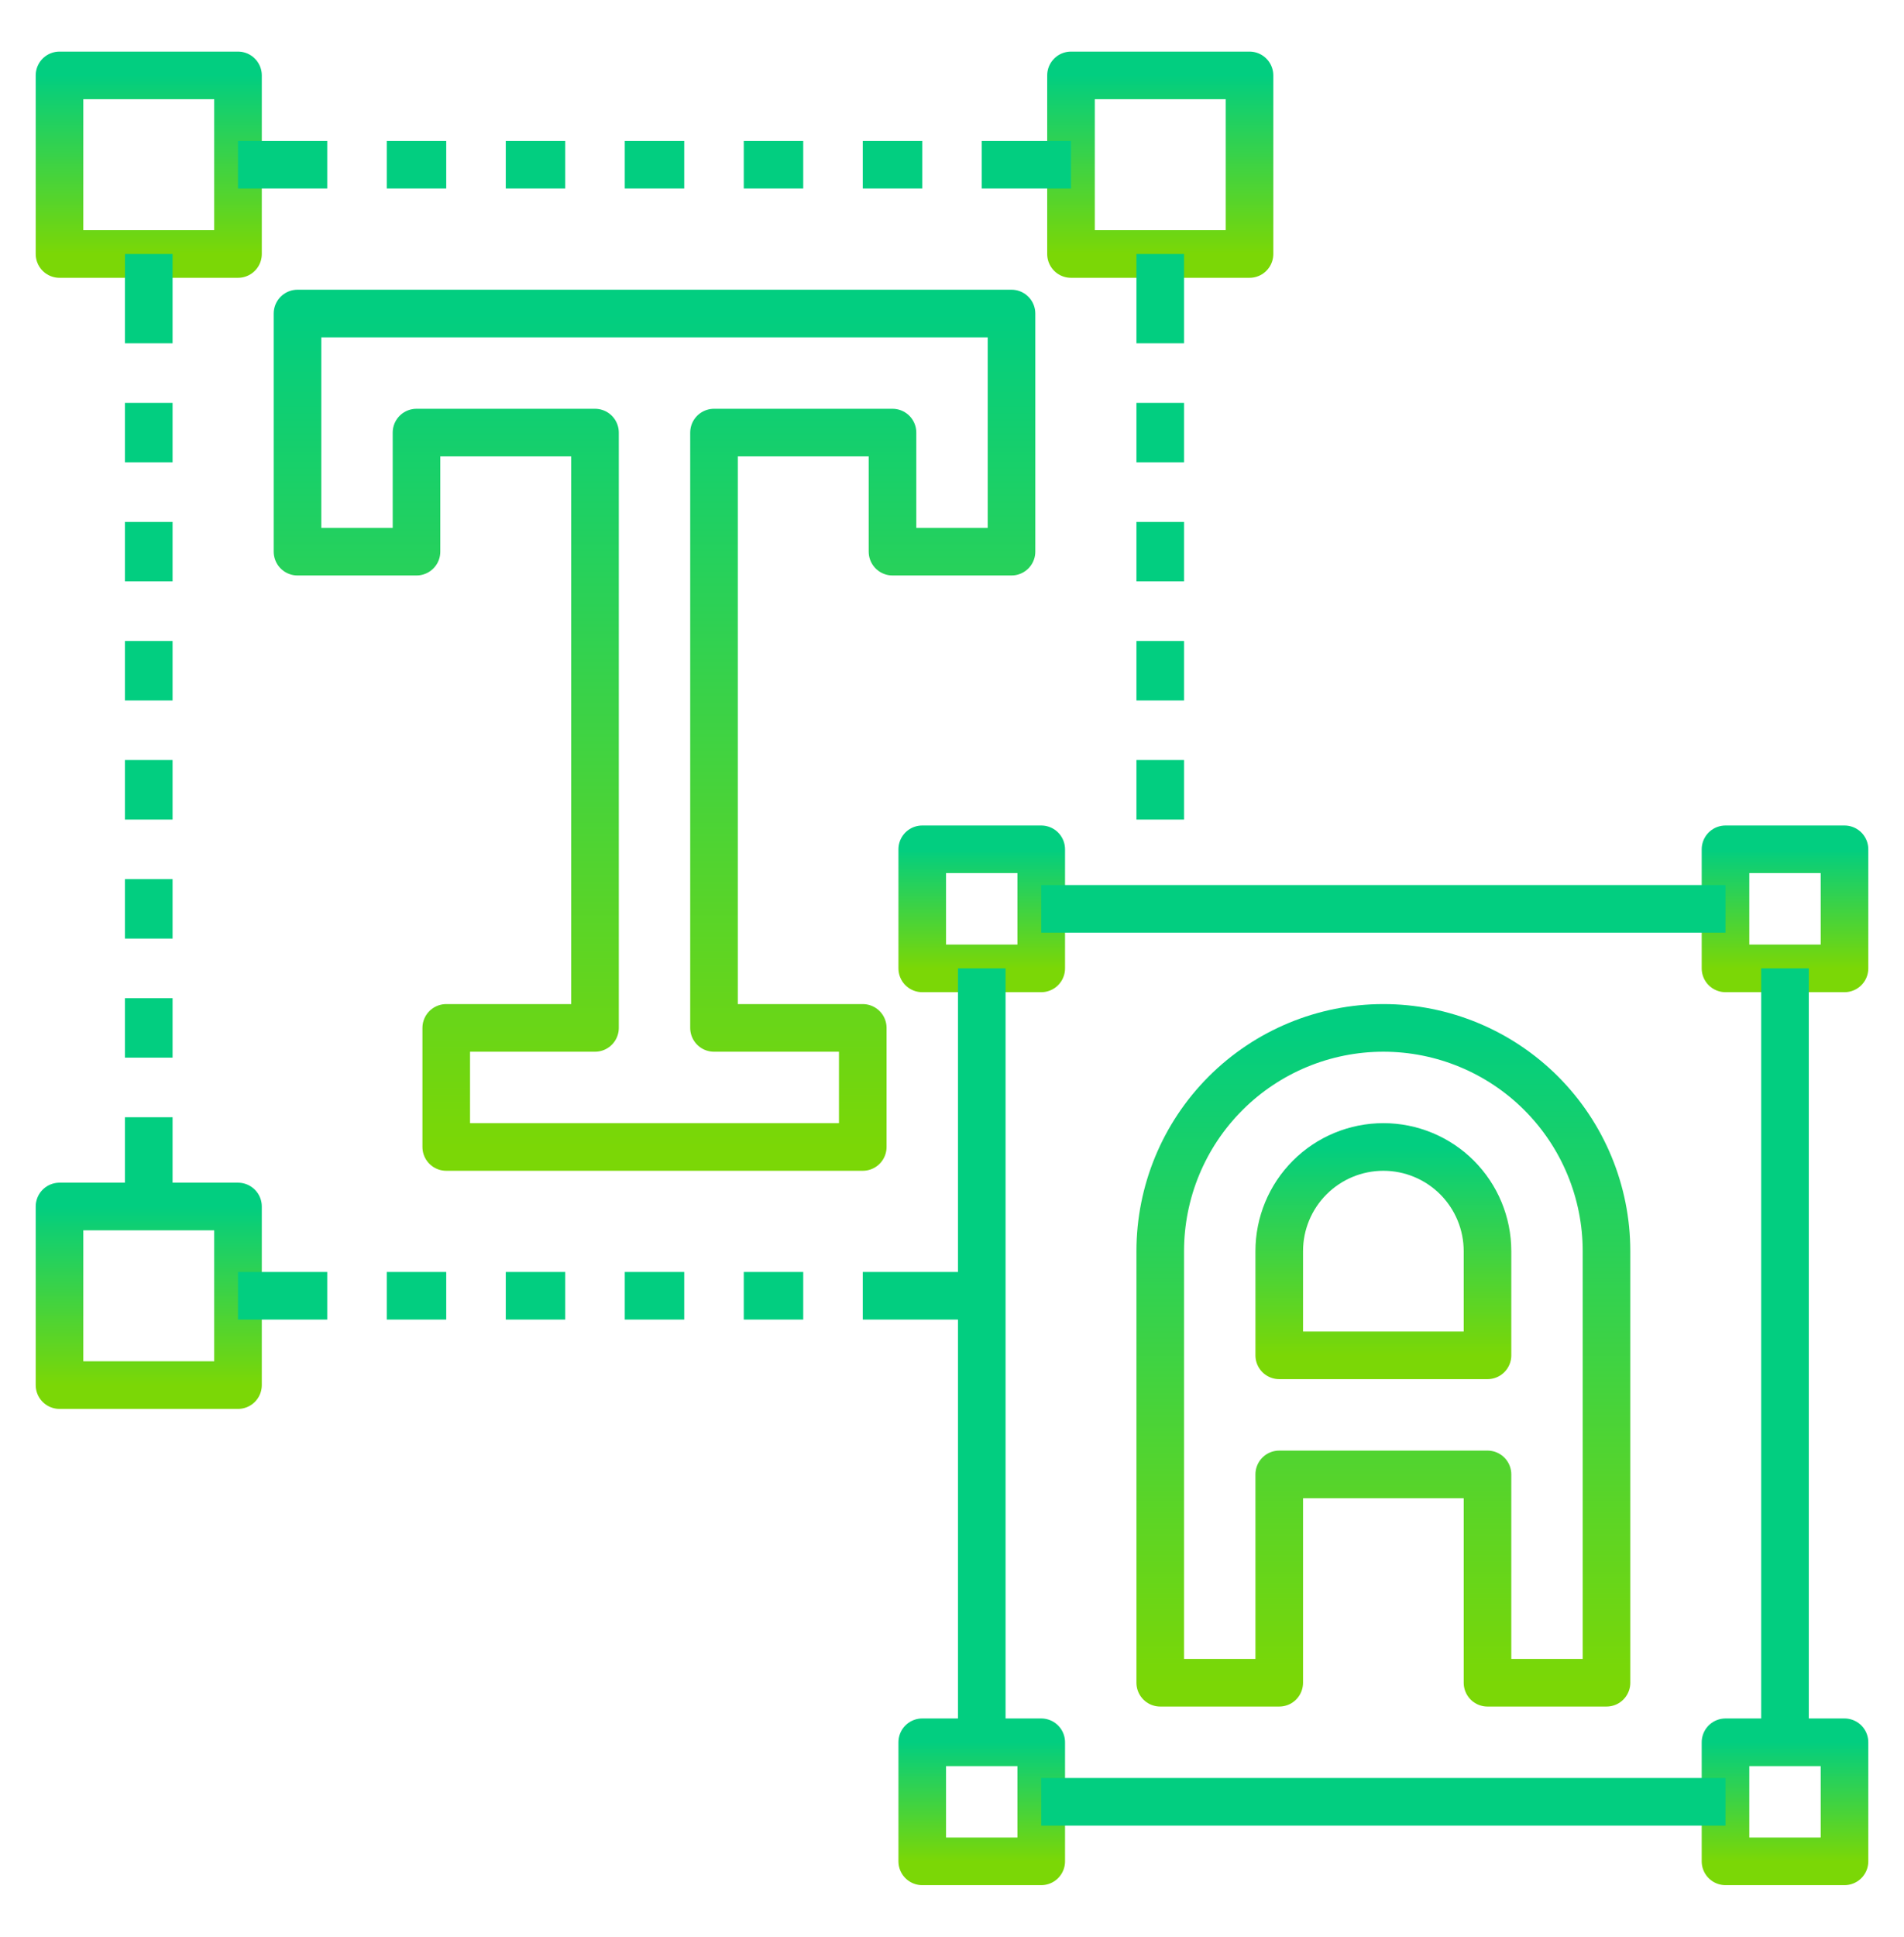 <svg width="60" height="61" viewBox="0 0 60 61" fill="none" xmlns="http://www.w3.org/2000/svg">
<path d="M22.5 32.375V13.625H28.125V17.375H31.875V9.875H9.375V17.375H13.125V13.625H18.75V32.375H14.062V36.125H27.188V32.375H22.5Z" stroke="url(#paint0_linear_2235_941)" stroke-width="1.5" stroke-linejoin="round"/>
<path d="M1.875 2.375H7.5V8H1.875V2.375Z" stroke="url(#paint1_linear_2235_941)" stroke-width="1.5" stroke-linejoin="round"/>
<path d="M1.875 38H7.5V43.625H1.875V38Z" stroke="url(#paint2_linear_2235_941)" stroke-width="1.5" stroke-linejoin="round"/>
<path d="M33.75 2.375H39.375V8H33.75V2.375Z" stroke="url(#paint3_linear_2235_941)" stroke-width="1.5" stroke-linejoin="round"/>
<path d="M36.562 53V39.406C36.562 37.541 37.303 35.753 38.622 34.434C39.941 33.116 41.729 32.375 43.594 32.375C45.459 32.375 47.247 33.116 48.566 34.434C49.884 35.753 50.625 37.541 50.625 39.406V53H46.875V46.438H40.312V53H36.562Z" stroke="url(#paint4_linear_2235_941)" stroke-width="1.5" stroke-linejoin="round"/>
<path d="M46.875 42.688H40.312V39.406C40.312 38.536 40.658 37.701 41.274 37.086C41.889 36.471 42.724 36.125 43.594 36.125C44.464 36.125 45.299 36.471 45.914 37.086C46.529 37.701 46.875 38.536 46.875 39.406V42.688Z" stroke="url(#paint5_linear_2235_941)" stroke-width="1.5" stroke-linejoin="round"/>
<path d="M29.062 26.75H32.812V30.5H29.062V26.75Z" stroke="url(#paint6_linear_2235_941)" stroke-width="1.5" stroke-linejoin="round"/>
<path d="M29.062 54.875H32.812V58.625H29.062V54.875Z" stroke="url(#paint7_linear_2235_941)" stroke-width="1.5" stroke-linejoin="round"/>
<path d="M54.375 26.75H58.125V30.5H54.375V26.75Z" stroke="url(#paint8_linear_2235_941)" stroke-width="1.5" stroke-linejoin="round"/>
<path d="M54.375 54.875H58.125V58.625H54.375V54.875Z" stroke="url(#paint9_linear_2235_941)" stroke-width="1.5" stroke-linejoin="round"/>
<path d="M32.812 28.625H54.375" stroke="url(#paint10_linear_2235_941)" stroke-width="1.5" stroke-linejoin="round"/>
<path d="M32.812 56.75H54.375" stroke="url(#paint11_linear_2235_941)" stroke-width="1.5" stroke-linejoin="round"/>
<path d="M30.938 30.5V54.875" stroke="url(#paint12_linear_2235_941)" stroke-width="1.5" stroke-linejoin="round"/>
<path d="M56.25 30.5V54.875" stroke="url(#paint13_linear_2235_941)" stroke-width="1.5" stroke-linejoin="round"/>
<path d="M4.688 38V35.188" stroke="url(#paint14_linear_2235_941)" stroke-width="1.5" stroke-linejoin="round"/>
<path d="M4.688 33.312V31.438" stroke="url(#paint15_linear_2235_941)" stroke-width="1.5" stroke-linejoin="round"/>
<path d="M4.688 29.562V27.688" stroke="url(#paint16_linear_2235_941)" stroke-width="1.5" stroke-linejoin="round"/>
<path d="M4.688 25.812V23.938" stroke="url(#paint17_linear_2235_941)" stroke-width="1.5" stroke-linejoin="round"/>
<path d="M4.688 22.062V20.188" stroke="url(#paint18_linear_2235_941)" stroke-width="1.5" stroke-linejoin="round"/>
<path d="M4.688 18.312V16.438" stroke="url(#paint19_linear_2235_941)" stroke-width="1.5" stroke-linejoin="round"/>
<path d="M4.688 14.562V12.688" stroke="url(#paint20_linear_2235_941)" stroke-width="1.5" stroke-linejoin="round"/>
<path d="M4.688 8V10.812" stroke="url(#paint21_linear_2235_941)" stroke-width="1.5" stroke-linejoin="round"/>
<path d="M36.562 25.812V23.938" stroke="url(#paint22_linear_2235_941)" stroke-width="1.5" stroke-linejoin="round"/>
<path d="M36.562 22.062V20.188" stroke="url(#paint23_linear_2235_941)" stroke-width="1.5" stroke-linejoin="round"/>
<path d="M36.562 18.312V16.438" stroke="url(#paint24_linear_2235_941)" stroke-width="1.5" stroke-linejoin="round"/>
<path d="M36.562 14.562V12.688" stroke="url(#paint25_linear_2235_941)" stroke-width="1.5" stroke-linejoin="round"/>
<path d="M36.562 8V10.812" stroke="url(#paint26_linear_2235_941)" stroke-width="1.5" stroke-linejoin="round"/>
<path d="M7.5 5.188H10.312" stroke="url(#paint27_linear_2235_941)" stroke-width="1.5" stroke-linejoin="round"/>
<path d="M12.188 5.188H14.062" stroke="url(#paint28_linear_2235_941)" stroke-width="1.5" stroke-linejoin="round"/>
<path d="M15.938 5.188H17.812" stroke="url(#paint29_linear_2235_941)" stroke-width="1.5" stroke-linejoin="round"/>
<path d="M19.688 5.188H21.562" stroke="url(#paint30_linear_2235_941)" stroke-width="1.5" stroke-linejoin="round"/>
<path d="M23.438 5.188H25.312" stroke="url(#paint31_linear_2235_941)" stroke-width="1.5" stroke-linejoin="round"/>
<path d="M27.188 5.188H29.062" stroke="url(#paint32_linear_2235_941)" stroke-width="1.5" stroke-linejoin="round"/>
<path d="M33.75 5.188H30.938" stroke="url(#paint33_linear_2235_941)" stroke-width="1.5" stroke-linejoin="round"/>
<path d="M7.5 40.812H10.312" stroke="url(#paint34_linear_2235_941)" stroke-width="1.5" stroke-linejoin="round"/>
<path d="M12.188 40.812H14.062" stroke="url(#paint35_linear_2235_941)" stroke-width="1.5" stroke-linejoin="round"/>
<path d="M15.938 40.812H17.812" stroke="url(#paint36_linear_2235_941)" stroke-width="1.5" stroke-linejoin="round"/>
<path d="M19.688 40.812H21.562" stroke="url(#paint37_linear_2235_941)" stroke-width="1.5" stroke-linejoin="round"/>
<path d="M23.438 40.812H25.312" stroke="url(#paint38_linear_2235_941)" stroke-width="1.5" stroke-linejoin="round"/>
<path d="M27.188 40.812H30.938" stroke="url(#paint39_linear_2235_941)" stroke-width="1.5" stroke-linejoin="round"/>
<defs>
<linearGradient id="paint0_linear_2235_941" x1="20.625" y1="9.875" x2="20.625" y2="36.125" gradientUnits="userSpaceOnUse">
<stop stop-color="#02CE80"/>
<stop offset="1" stop-color="#7BD706"/>
</linearGradient>
<linearGradient id="paint1_linear_2235_941" x1="4.688" y1="2.375" x2="4.688" y2="8" gradientUnits="userSpaceOnUse">
<stop stop-color="#02CE80"/>
<stop offset="1" stop-color="#7BD706"/>
</linearGradient>
<linearGradient id="paint2_linear_2235_941" x1="4.688" y1="38" x2="4.688" y2="43.625" gradientUnits="userSpaceOnUse">
<stop stop-color="#02CE80"/>
<stop offset="1" stop-color="#7BD706"/>
</linearGradient>
<linearGradient id="paint3_linear_2235_941" x1="36.562" y1="2.375" x2="36.562" y2="8" gradientUnits="userSpaceOnUse">
<stop stop-color="#02CE80"/>
<stop offset="1" stop-color="#7BD706"/>
</linearGradient>
<linearGradient id="paint4_linear_2235_941" x1="43.594" y1="32.375" x2="43.594" y2="53" gradientUnits="userSpaceOnUse">
<stop stop-color="#02CE80"/>
<stop offset="1" stop-color="#7BD706"/>
</linearGradient>
<linearGradient id="paint5_linear_2235_941" x1="43.594" y1="36.125" x2="43.594" y2="42.688" gradientUnits="userSpaceOnUse">
<stop stop-color="#02CE80"/>
<stop offset="1" stop-color="#7BD706"/>
</linearGradient>
<linearGradient id="paint6_linear_2235_941" x1="30.938" y1="26.75" x2="30.938" y2="30.5" gradientUnits="userSpaceOnUse">
<stop stop-color="#02CE80"/>
<stop offset="1" stop-color="#7BD706"/>
</linearGradient>
<linearGradient id="paint7_linear_2235_941" x1="30.938" y1="54.875" x2="30.938" y2="58.625" gradientUnits="userSpaceOnUse">
<stop stop-color="#02CE80"/>
<stop offset="1" stop-color="#7BD706"/>
</linearGradient>
<linearGradient id="paint8_linear_2235_941" x1="56.25" y1="26.75" x2="56.25" y2="30.5" gradientUnits="userSpaceOnUse">
<stop stop-color="#02CE80"/>
<stop offset="1" stop-color="#7BD706"/>
</linearGradient>
<linearGradient id="paint9_linear_2235_941" x1="56.25" y1="54.875" x2="56.25" y2="58.625" gradientUnits="userSpaceOnUse">
<stop stop-color="#02CE80"/>
<stop offset="1" stop-color="#7BD706"/>
</linearGradient>
<linearGradient id="paint10_linear_2235_941" x1="-nan" y1="-nan" x2="-nan" y2="-nan" gradientUnits="userSpaceOnUse">
<stop stop-color="#02CE80"/>
<stop offset="1" stop-color="#7BD706"/>
</linearGradient>
<linearGradient id="paint11_linear_2235_941" x1="-nan" y1="-nan" x2="-nan" y2="-nan" gradientUnits="userSpaceOnUse">
<stop stop-color="#02CE80"/>
<stop offset="1" stop-color="#7BD706"/>
</linearGradient>
<linearGradient id="paint12_linear_2235_941" x1="-nan" y1="-nan" x2="-nan" y2="-nan" gradientUnits="userSpaceOnUse">
<stop stop-color="#02CE80"/>
<stop offset="1" stop-color="#7BD706"/>
</linearGradient>
<linearGradient id="paint13_linear_2235_941" x1="-nan" y1="-nan" x2="-nan" y2="-nan" gradientUnits="userSpaceOnUse">
<stop stop-color="#02CE80"/>
<stop offset="1" stop-color="#7BD706"/>
</linearGradient>
<linearGradient id="paint14_linear_2235_941" x1="-nan" y1="-nan" x2="-nan" y2="-nan" gradientUnits="userSpaceOnUse">
<stop stop-color="#02CE80"/>
<stop offset="1" stop-color="#7BD706"/>
</linearGradient>
<linearGradient id="paint15_linear_2235_941" x1="-nan" y1="-nan" x2="-nan" y2="-nan" gradientUnits="userSpaceOnUse">
<stop stop-color="#02CE80"/>
<stop offset="1" stop-color="#7BD706"/>
</linearGradient>
<linearGradient id="paint16_linear_2235_941" x1="-nan" y1="-nan" x2="-nan" y2="-nan" gradientUnits="userSpaceOnUse">
<stop stop-color="#02CE80"/>
<stop offset="1" stop-color="#7BD706"/>
</linearGradient>
<linearGradient id="paint17_linear_2235_941" x1="-nan" y1="-nan" x2="-nan" y2="-nan" gradientUnits="userSpaceOnUse">
<stop stop-color="#02CE80"/>
<stop offset="1" stop-color="#7BD706"/>
</linearGradient>
<linearGradient id="paint18_linear_2235_941" x1="-nan" y1="-nan" x2="-nan" y2="-nan" gradientUnits="userSpaceOnUse">
<stop stop-color="#02CE80"/>
<stop offset="1" stop-color="#7BD706"/>
</linearGradient>
<linearGradient id="paint19_linear_2235_941" x1="-nan" y1="-nan" x2="-nan" y2="-nan" gradientUnits="userSpaceOnUse">
<stop stop-color="#02CE80"/>
<stop offset="1" stop-color="#7BD706"/>
</linearGradient>
<linearGradient id="paint20_linear_2235_941" x1="-nan" y1="-nan" x2="-nan" y2="-nan" gradientUnits="userSpaceOnUse">
<stop stop-color="#02CE80"/>
<stop offset="1" stop-color="#7BD706"/>
</linearGradient>
<linearGradient id="paint21_linear_2235_941" x1="-nan" y1="-nan" x2="-nan" y2="-nan" gradientUnits="userSpaceOnUse">
<stop stop-color="#02CE80"/>
<stop offset="1" stop-color="#7BD706"/>
</linearGradient>
<linearGradient id="paint22_linear_2235_941" x1="-nan" y1="-nan" x2="-nan" y2="-nan" gradientUnits="userSpaceOnUse">
<stop stop-color="#02CE80"/>
<stop offset="1" stop-color="#7BD706"/>
</linearGradient>
<linearGradient id="paint23_linear_2235_941" x1="-nan" y1="-nan" x2="-nan" y2="-nan" gradientUnits="userSpaceOnUse">
<stop stop-color="#02CE80"/>
<stop offset="1" stop-color="#7BD706"/>
</linearGradient>
<linearGradient id="paint24_linear_2235_941" x1="-nan" y1="-nan" x2="-nan" y2="-nan" gradientUnits="userSpaceOnUse">
<stop stop-color="#02CE80"/>
<stop offset="1" stop-color="#7BD706"/>
</linearGradient>
<linearGradient id="paint25_linear_2235_941" x1="-nan" y1="-nan" x2="-nan" y2="-nan" gradientUnits="userSpaceOnUse">
<stop stop-color="#02CE80"/>
<stop offset="1" stop-color="#7BD706"/>
</linearGradient>
<linearGradient id="paint26_linear_2235_941" x1="-nan" y1="-nan" x2="-nan" y2="-nan" gradientUnits="userSpaceOnUse">
<stop stop-color="#02CE80"/>
<stop offset="1" stop-color="#7BD706"/>
</linearGradient>
<linearGradient id="paint27_linear_2235_941" x1="-nan" y1="-nan" x2="-nan" y2="-nan" gradientUnits="userSpaceOnUse">
<stop stop-color="#02CE80"/>
<stop offset="1" stop-color="#7BD706"/>
</linearGradient>
<linearGradient id="paint28_linear_2235_941" x1="-nan" y1="-nan" x2="-nan" y2="-nan" gradientUnits="userSpaceOnUse">
<stop stop-color="#02CE80"/>
<stop offset="1" stop-color="#7BD706"/>
</linearGradient>
<linearGradient id="paint29_linear_2235_941" x1="-nan" y1="-nan" x2="-nan" y2="-nan" gradientUnits="userSpaceOnUse">
<stop stop-color="#02CE80"/>
<stop offset="1" stop-color="#7BD706"/>
</linearGradient>
<linearGradient id="paint30_linear_2235_941" x1="-nan" y1="-nan" x2="-nan" y2="-nan" gradientUnits="userSpaceOnUse">
<stop stop-color="#02CE80"/>
<stop offset="1" stop-color="#7BD706"/>
</linearGradient>
<linearGradient id="paint31_linear_2235_941" x1="-nan" y1="-nan" x2="-nan" y2="-nan" gradientUnits="userSpaceOnUse">
<stop stop-color="#02CE80"/>
<stop offset="1" stop-color="#7BD706"/>
</linearGradient>
<linearGradient id="paint32_linear_2235_941" x1="-nan" y1="-nan" x2="-nan" y2="-nan" gradientUnits="userSpaceOnUse">
<stop stop-color="#02CE80"/>
<stop offset="1" stop-color="#7BD706"/>
</linearGradient>
<linearGradient id="paint33_linear_2235_941" x1="-nan" y1="-nan" x2="-nan" y2="-nan" gradientUnits="userSpaceOnUse">
<stop stop-color="#02CE80"/>
<stop offset="1" stop-color="#7BD706"/>
</linearGradient>
<linearGradient id="paint34_linear_2235_941" x1="-nan" y1="-nan" x2="-nan" y2="-nan" gradientUnits="userSpaceOnUse">
<stop stop-color="#02CE80"/>
<stop offset="1" stop-color="#7BD706"/>
</linearGradient>
<linearGradient id="paint35_linear_2235_941" x1="-nan" y1="-nan" x2="-nan" y2="-nan" gradientUnits="userSpaceOnUse">
<stop stop-color="#02CE80"/>
<stop offset="1" stop-color="#7BD706"/>
</linearGradient>
<linearGradient id="paint36_linear_2235_941" x1="-nan" y1="-nan" x2="-nan" y2="-nan" gradientUnits="userSpaceOnUse">
<stop stop-color="#02CE80"/>
<stop offset="1" stop-color="#7BD706"/>
</linearGradient>
<linearGradient id="paint37_linear_2235_941" x1="-nan" y1="-nan" x2="-nan" y2="-nan" gradientUnits="userSpaceOnUse">
<stop stop-color="#02CE80"/>
<stop offset="1" stop-color="#7BD706"/>
</linearGradient>
<linearGradient id="paint38_linear_2235_941" x1="-nan" y1="-nan" x2="-nan" y2="-nan" gradientUnits="userSpaceOnUse">
<stop stop-color="#02CE80"/>
<stop offset="1" stop-color="#7BD706"/>
</linearGradient>
<linearGradient id="paint39_linear_2235_941" x1="-nan" y1="-nan" x2="-nan" y2="-nan" gradientUnits="userSpaceOnUse">
<stop stop-color="#02CE80"/>
<stop offset="1" stop-color="#7BD706"/>
</linearGradient>
</defs>
</svg>
